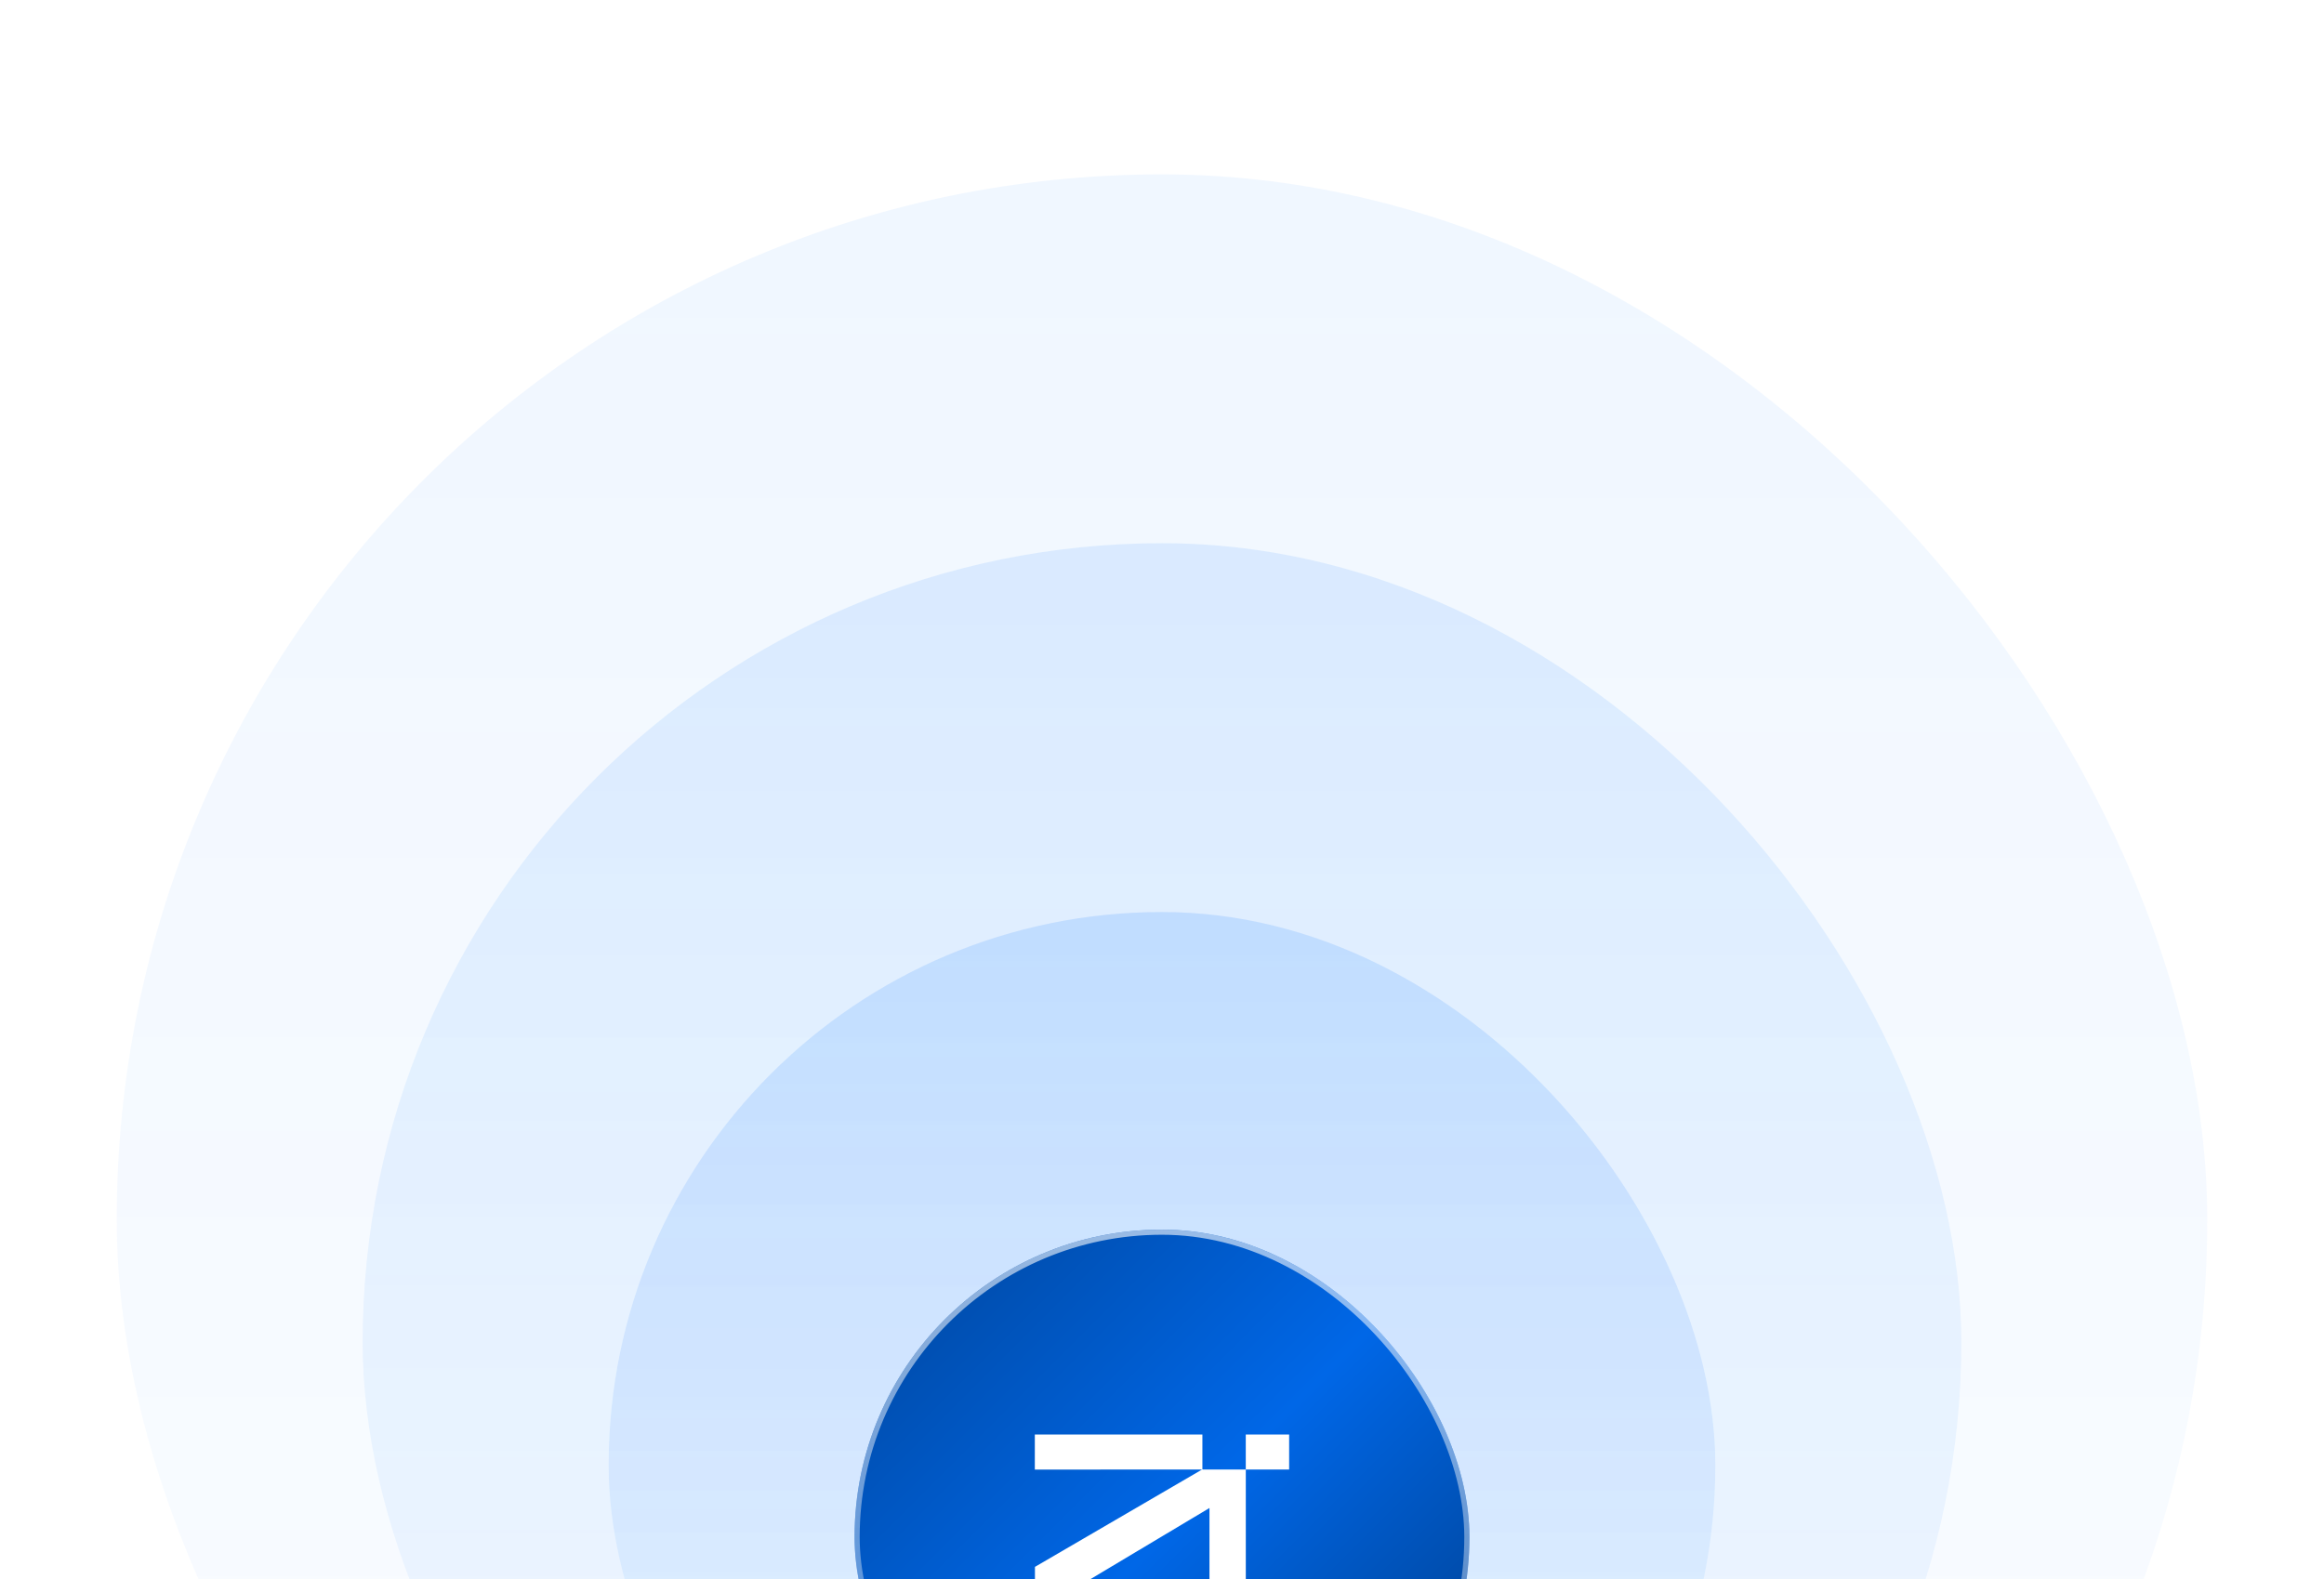 <?xml version="1.0" encoding="utf-8"?>
<svg xmlns="http://www.w3.org/2000/svg" fill="none" height="280" viewBox="0 0 412 280" width="412">
<g filter="url(#filter0_d_5962_12372)">
<rect fill="url(#paint0_linear_5962_12372)" fill-opacity="0.06" height="370.608" rx="185.304" width="370.608" x="20.696" y="9.123"/>
<g filter="url(#filter1_d_5962_12372)">
<rect fill="url(#paint1_linear_5962_12372)" fill-opacity="0.1" height="283.406" rx="141.703" width="283.406" x="64.297" y="52.724"/>
<g filter="url(#filter2_d_5962_12372)">
<rect fill="url(#paint2_linear_5962_12372)" fill-opacity="0.14" height="196.204" rx="98.102" width="196.204" x="107.897" y="96.325"/>
<g filter="url(#filter3_dd_5962_12372)">
<rect fill="url(#paint3_linear_5962_12372)" height="109.002" rx="54.501" width="109.002" x="151.498" y="139.925"/>
<rect height="108.094" rx="54.047" stroke="url(#paint4_linear_5962_12372)" stroke-width="0.908" width="108.094" x="151.952" y="140.38"/>
<g filter="url(#filter4_d_5962_12372)">
<path d="M220.851 176.26V182.467H213.162V176.26H213.103H201.495H183.454V182.474L213.107 182.464L183.475 199.729V212.594H213.11H220.858V182.464H228.54V176.26H220.851ZM185.822 206.379L214.415 189.287V206.379H185.822Z" fill="white"/>
</g>
</g>
</g>
</g>
</g>
<defs>
<filter color-interpolation-filters="sRGB" filterUnits="userSpaceOnUse" height="436.01" id="filter0_d_5962_12372" width="436.01" x="-12.004" y="-1.778">
<feFlood flood-opacity="0" result="BackgroundImageFix"/>
<feColorMatrix in="SourceAlpha" result="hardAlpha" type="matrix" values="0 0 0 0 0 0 0 0 0 0 0 0 0 0 0 0 0 0 127 0"/>
<feMorphology in="SourceAlpha" operator="erode" radius="10.9" result="effect1_dropShadow_5962_12372"/>
<feOffset dy="21.8"/>
<feGaussianBlur stdDeviation="21.8"/>
<feColorMatrix type="matrix" values="0 0 0 0 0.063 0 0 0 0 0.093 0 0 0 0 0.157 0 0 0 0.18 0"/>
<feBlend in2="BackgroundImageFix" mode="normal" result="effect1_dropShadow_5962_12372"/>
<feBlend in="SourceGraphic" in2="effect1_dropShadow_5962_12372" mode="normal" result="shape"/>
</filter>
<filter color-interpolation-filters="sRGB" filterUnits="userSpaceOnUse" height="348.808" id="filter1_d_5962_12372" width="348.808" x="31.596" y="41.823">
<feFlood flood-opacity="0" result="BackgroundImageFix"/>
<feColorMatrix in="SourceAlpha" result="hardAlpha" type="matrix" values="0 0 0 0 0 0 0 0 0 0 0 0 0 0 0 0 0 0 127 0"/>
<feMorphology in="SourceAlpha" operator="erode" radius="10.9" result="effect1_dropShadow_5962_12372"/>
<feOffset dy="21.8"/>
<feGaussianBlur stdDeviation="21.8"/>
<feColorMatrix type="matrix" values="0 0 0 0 0.063 0 0 0 0 0.093 0 0 0 0 0.157 0 0 0 0.18 0"/>
<feBlend in2="BackgroundImageFix" mode="normal" result="effect1_dropShadow_5962_12372"/>
<feBlend in="SourceGraphic" in2="effect1_dropShadow_5962_12372" mode="normal" result="shape"/>
</filter>
<filter color-interpolation-filters="sRGB" filterUnits="userSpaceOnUse" height="261.606" id="filter2_d_5962_12372" width="261.606" x="75.197" y="85.424">
<feFlood flood-opacity="0" result="BackgroundImageFix"/>
<feColorMatrix in="SourceAlpha" result="hardAlpha" type="matrix" values="0 0 0 0 0 0 0 0 0 0 0 0 0 0 0 0 0 0 127 0"/>
<feMorphology in="SourceAlpha" operator="erode" radius="10.9" result="effect1_dropShadow_5962_12372"/>
<feOffset dy="21.8"/>
<feGaussianBlur stdDeviation="21.8"/>
<feColorMatrix type="matrix" values="0 0 0 0 0.063 0 0 0 0 0.093 0 0 0 0 0.157 0 0 0 0.18 0"/>
<feBlend in2="BackgroundImageFix" mode="normal" result="effect1_dropShadow_5962_12372"/>
<feBlend in="SourceGraphic" in2="effect1_dropShadow_5962_12372" mode="normal" result="shape"/>
</filter>
<filter color-interpolation-filters="sRGB" filterUnits="userSpaceOnUse" height="127.17" id="filter3_dd_5962_12372" width="127.169" x="142.415" y="139.925">
<feFlood flood-opacity="0" result="BackgroundImageFix"/>
<feColorMatrix in="SourceAlpha" result="hardAlpha" type="matrix" values="0 0 0 0 0 0 0 0 0 0 0 0 0 0 0 0 0 0 127 0"/>
<feMorphology in="SourceAlpha" operator="erode" radius="1.817" result="effect1_dropShadow_5962_12372"/>
<feOffset dy="3.633"/>
<feGaussianBlur stdDeviation="1.817"/>
<feColorMatrix type="matrix" values="0 0 0 0 0.063 0 0 0 0 0.094 0 0 0 0 0.157 0 0 0 0.03 0"/>
<feBlend in2="BackgroundImageFix" mode="normal" result="effect1_dropShadow_5962_12372"/>
<feColorMatrix in="SourceAlpha" result="hardAlpha" type="matrix" values="0 0 0 0 0 0 0 0 0 0 0 0 0 0 0 0 0 0 127 0"/>
<feMorphology in="SourceAlpha" operator="erode" radius="1.817" result="effect2_dropShadow_5962_12372"/>
<feOffset dy="9.084"/>
<feGaussianBlur stdDeviation="5.45"/>
<feColorMatrix type="matrix" values="0 0 0 0 0.063 0 0 0 0 0.094 0 0 0 0 0.157 0 0 0 0.08 0"/>
<feBlend in2="effect1_dropShadow_5962_12372" mode="normal" result="effect2_dropShadow_5962_12372"/>
<feBlend in="SourceGraphic" in2="effect2_dropShadow_5962_12372" mode="normal" result="shape"/>
</filter>
<filter color-interpolation-filters="sRGB" filterUnits="userSpaceOnUse" height="58.135" id="filter4_d_5962_12372" width="66.89" x="172.554" y="165.359">
<feFlood flood-opacity="0" result="BackgroundImageFix"/>
<feColorMatrix in="SourceAlpha" result="hardAlpha" type="matrix" values="0 0 0 0 0 0 0 0 0 0 0 0 0 0 0 0 0 0 127 0"/>
<feOffset/>
<feGaussianBlur stdDeviation="5.45"/>
<feComposite in2="hardAlpha" operator="out"/>
<feColorMatrix type="matrix" values="0 0 0 0 1 0 0 0 0 1 0 0 0 0 1 0 0 0 0.4 0"/>
<feBlend in2="BackgroundImageFix" mode="normal" result="effect1_dropShadow_5962_12372"/>
<feBlend in="SourceGraphic" in2="effect1_dropShadow_5962_12372" mode="normal" result="shape"/>
</filter>
<linearGradient gradientUnits="userSpaceOnUse" id="paint0_linear_5962_12372" x1="206" x2="206" y1="9.123" y2="379.731">
<stop stop-color="#0373FF"/>
<stop offset="1" stop-color="#0373FF" stop-opacity="0.24"/>
</linearGradient>
<linearGradient gradientUnits="userSpaceOnUse" id="paint1_linear_5962_12372" x1="206" x2="206" y1="52.724" y2="336.13">
<stop stop-color="#0373FF"/>
<stop offset="1" stop-color="#0373FF" stop-opacity="0.24"/>
</linearGradient>
<linearGradient gradientUnits="userSpaceOnUse" id="paint2_linear_5962_12372" x1="206" x2="206" y1="96.325" y2="292.529">
<stop stop-color="#0373FF"/>
<stop offset="1" stop-color="#0373FF" stop-opacity="0.24"/>
</linearGradient>
<linearGradient gradientUnits="userSpaceOnUse" id="paint3_linear_5962_12372" x1="151.498" x2="260.5" y1="139.925" y2="248.928">
<stop offset="0.055" stop-color="#0049A4"/>
<stop offset="0.5" stop-color="#0067E7"/>
<stop offset="0.924" stop-color="#003F8E"/>
</linearGradient>
<linearGradient gradientUnits="userSpaceOnUse" id="paint4_linear_5962_12372" x1="205.999" x2="205.999" y1="139.925" y2="248.928">
<stop stop-color="white" stop-opacity="0.6"/>
<stop offset="1" stop-color="white" stop-opacity="0.2"/>
</linearGradient>
</defs>
</svg>